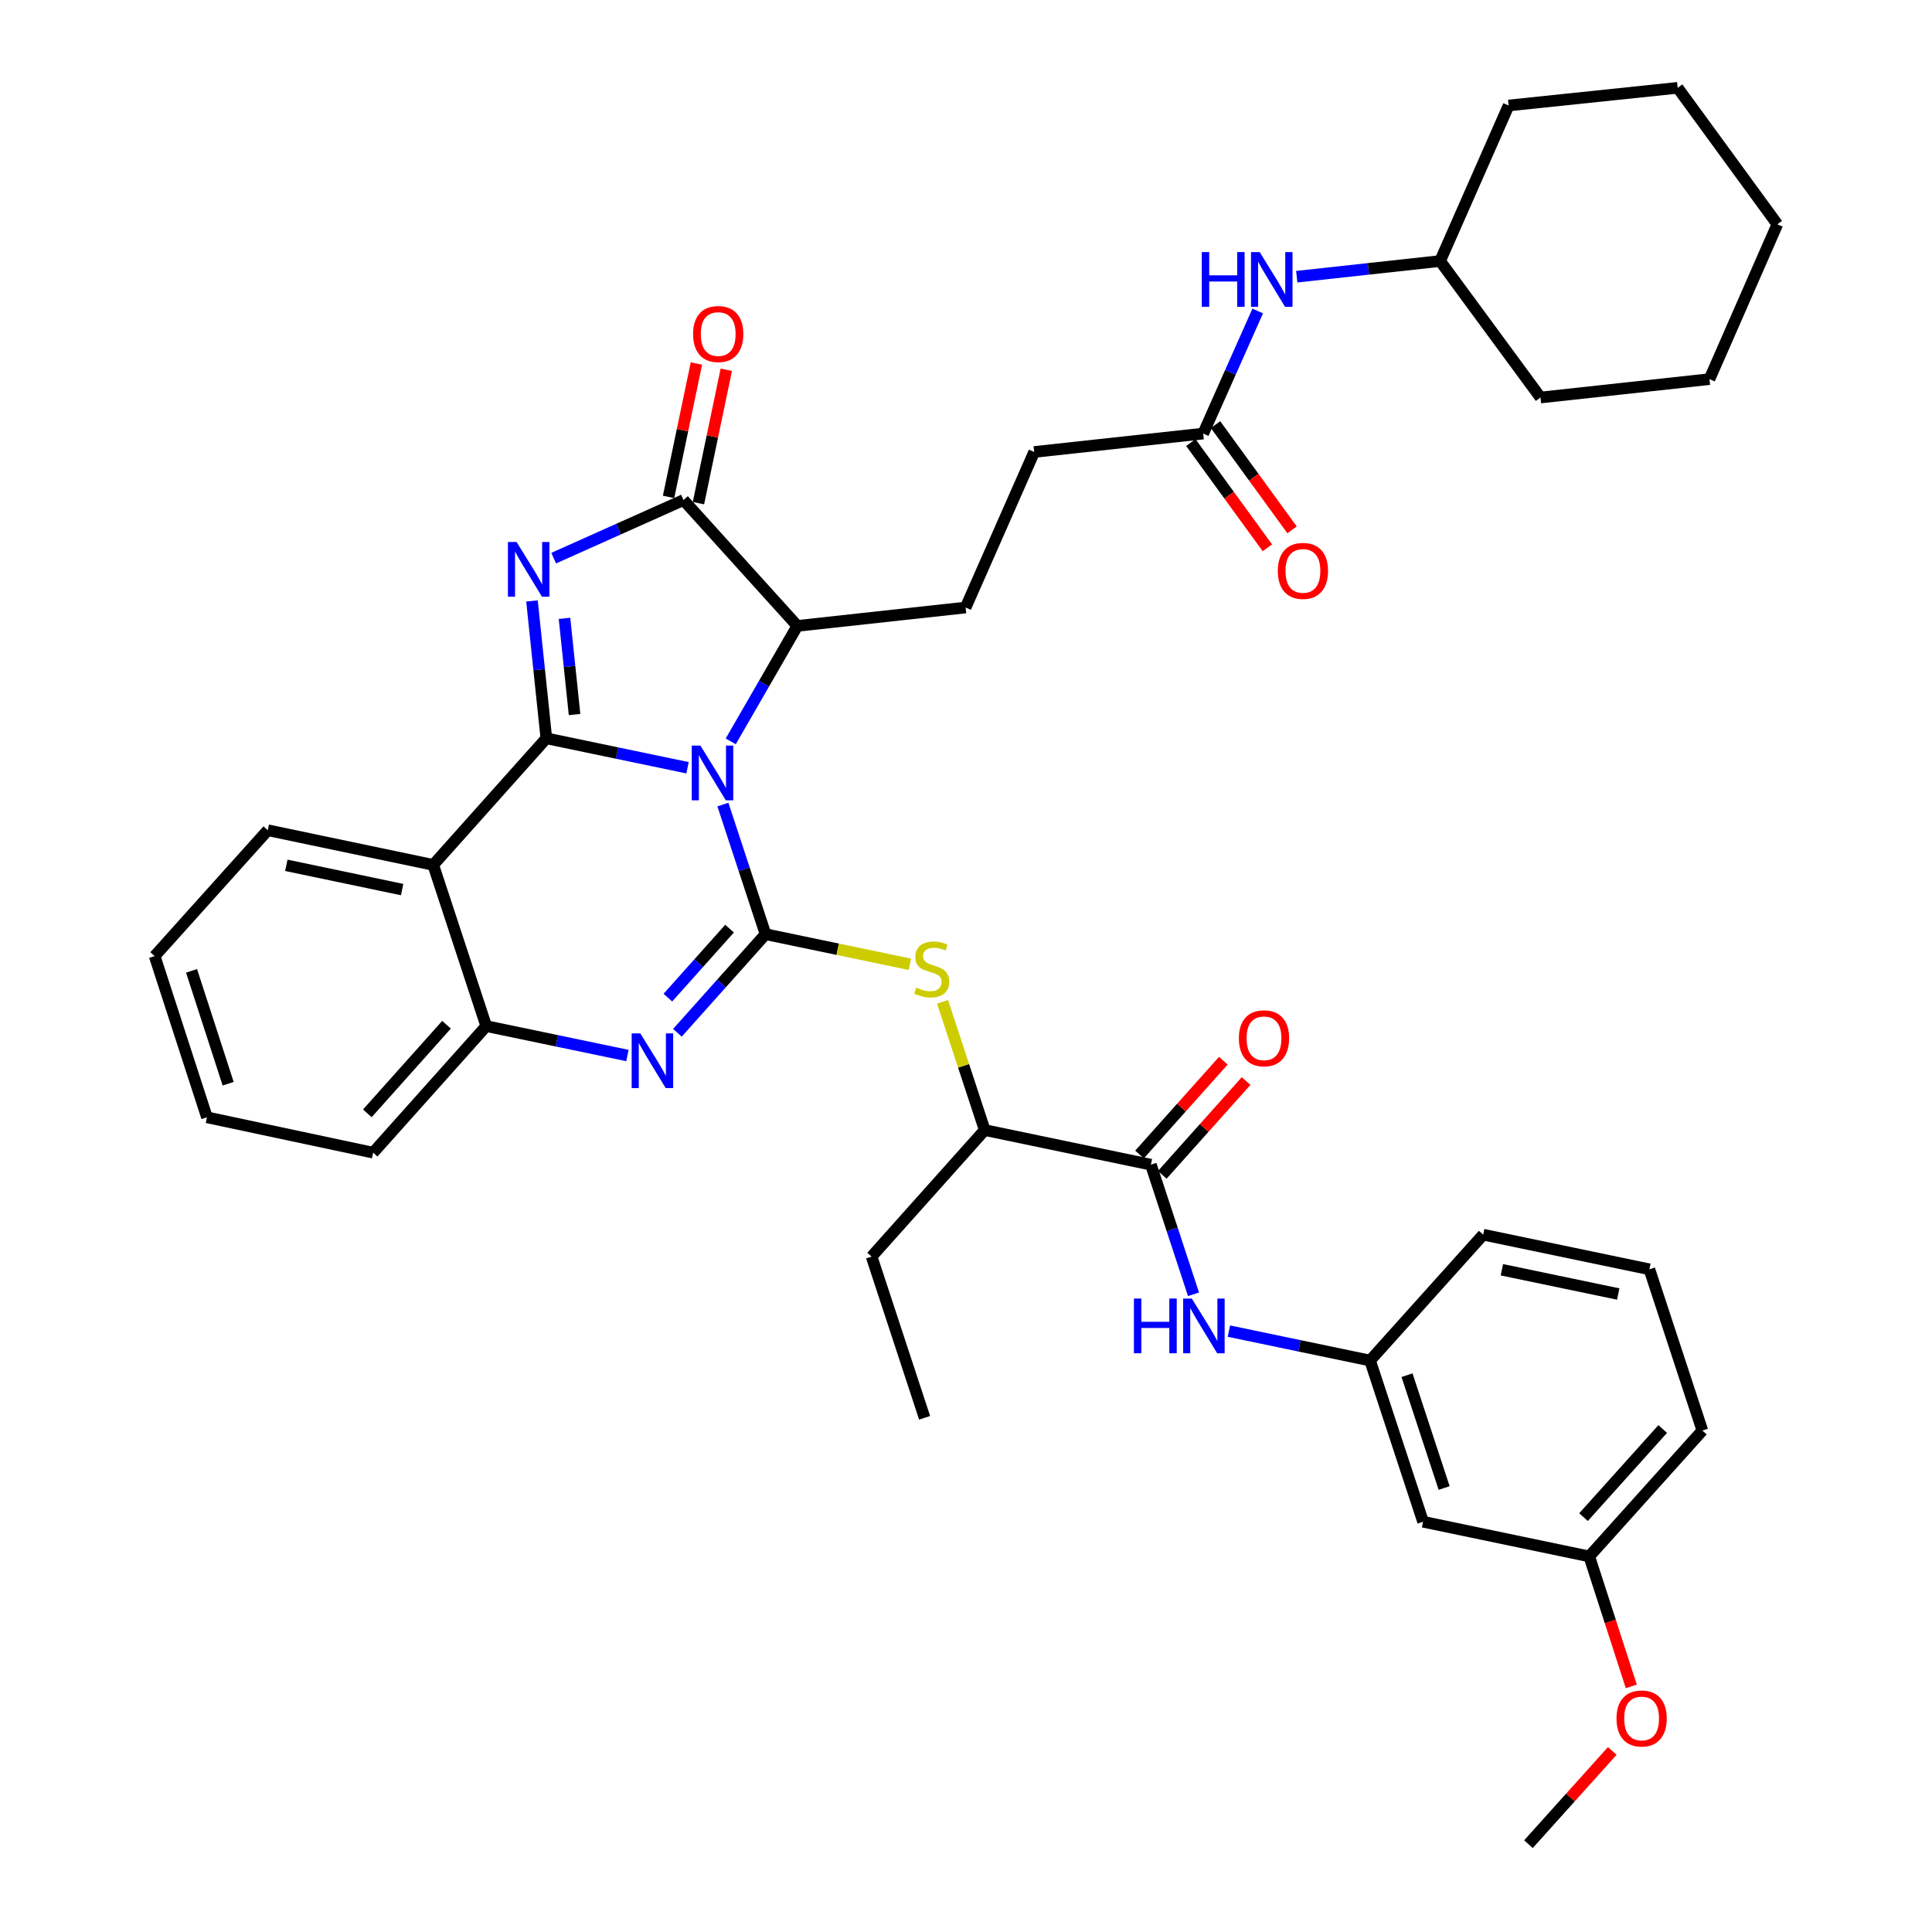 <?xml version='1.0' encoding='iso-8859-1'?>
<svg version='1.1' baseProfile='full'
              xmlns='http://www.w3.org/2000/svg'
                      xmlns:rdkit='http://www.rdkit.org/xml'
                      xmlns:xlink='http://www.w3.org/1999/xlink'
                  xml:space='preserve'
width='1000px' height='1000px' viewBox='0 0 1000 1000'>
<!-- END OF HEADER -->
<rect style='opacity:1.0;fill:#FFFFFF;stroke:none' width='1000' height='1000' x='0' y='0'> </rect>
<path class='bond-0' d='M 355.859,397.388 L 319.324,389.769' style='fill:none;fill-rule:evenodd;stroke:#0000FF;stroke-width:6px;stroke-linecap:butt;stroke-linejoin:miter;stroke-opacity:1' />
<path class='bond-0' d='M 319.324,389.769 L 282.789,382.149' style='fill:none;fill-rule:evenodd;stroke:#000000;stroke-width:6px;stroke-linecap:butt;stroke-linejoin:miter;stroke-opacity:1' />
<path class='bond-1' d='M 374.175,416.443 L 385.208,449.99' style='fill:none;fill-rule:evenodd;stroke:#0000FF;stroke-width:6px;stroke-linecap:butt;stroke-linejoin:miter;stroke-opacity:1' />
<path class='bond-1' d='M 385.208,449.99 L 396.241,483.538' style='fill:none;fill-rule:evenodd;stroke:#000000;stroke-width:6px;stroke-linecap:butt;stroke-linejoin:miter;stroke-opacity:1' />
<path class='bond-6' d='M 378.23,383.729 L 395.467,353.848' style='fill:none;fill-rule:evenodd;stroke:#0000FF;stroke-width:6px;stroke-linecap:butt;stroke-linejoin:miter;stroke-opacity:1' />
<path class='bond-6' d='M 395.467,353.848 L 412.703,323.966' style='fill:none;fill-rule:evenodd;stroke:#000000;stroke-width:6px;stroke-linecap:butt;stroke-linejoin:miter;stroke-opacity:1' />
<path class='bond-2' d='M 282.789,382.149 L 279.07,346.597' style='fill:none;fill-rule:evenodd;stroke:#000000;stroke-width:6px;stroke-linecap:butt;stroke-linejoin:miter;stroke-opacity:1' />
<path class='bond-2' d='M 279.07,346.597 L 275.351,311.044' style='fill:none;fill-rule:evenodd;stroke:#0000FF;stroke-width:6px;stroke-linecap:butt;stroke-linejoin:miter;stroke-opacity:1' />
<path class='bond-2' d='M 297.391,369.84 L 294.788,344.953' style='fill:none;fill-rule:evenodd;stroke:#000000;stroke-width:6px;stroke-linecap:butt;stroke-linejoin:miter;stroke-opacity:1' />
<path class='bond-2' d='M 294.788,344.953 L 292.185,320.066' style='fill:none;fill-rule:evenodd;stroke:#0000FF;stroke-width:6px;stroke-linecap:butt;stroke-linejoin:miter;stroke-opacity:1' />
<path class='bond-5' d='M 282.789,382.149 L 224.237,447.673' style='fill:none;fill-rule:evenodd;stroke:#000000;stroke-width:6px;stroke-linecap:butt;stroke-linejoin:miter;stroke-opacity:1' />
<path class='bond-3' d='M 396.241,483.538 L 373.433,509.051' style='fill:none;fill-rule:evenodd;stroke:#000000;stroke-width:6px;stroke-linecap:butt;stroke-linejoin:miter;stroke-opacity:1' />
<path class='bond-3' d='M 373.433,509.051 L 350.625,534.564' style='fill:none;fill-rule:evenodd;stroke:#0000FF;stroke-width:6px;stroke-linecap:butt;stroke-linejoin:miter;stroke-opacity:1' />
<path class='bond-3' d='M 377.617,480.659 L 361.651,498.518' style='fill:none;fill-rule:evenodd;stroke:#000000;stroke-width:6px;stroke-linecap:butt;stroke-linejoin:miter;stroke-opacity:1' />
<path class='bond-3' d='M 361.651,498.518 L 345.685,516.378' style='fill:none;fill-rule:evenodd;stroke:#0000FF;stroke-width:6px;stroke-linecap:butt;stroke-linejoin:miter;stroke-opacity:1' />
<path class='bond-8' d='M 396.241,483.538 L 433.606,491.327' style='fill:none;fill-rule:evenodd;stroke:#000000;stroke-width:6px;stroke-linecap:butt;stroke-linejoin:miter;stroke-opacity:1' />
<path class='bond-8' d='M 433.606,491.327 L 470.971,499.116' style='fill:none;fill-rule:evenodd;stroke:#CCCC00;stroke-width:6px;stroke-linecap:butt;stroke-linejoin:miter;stroke-opacity:1' />
<path class='bond-39' d='M 286.575,288.897 L 320.179,273.858' style='fill:none;fill-rule:evenodd;stroke:#0000FF;stroke-width:6px;stroke-linecap:butt;stroke-linejoin:miter;stroke-opacity:1' />
<path class='bond-39' d='M 320.179,273.858 L 353.782,258.82' style='fill:none;fill-rule:evenodd;stroke:#000000;stroke-width:6px;stroke-linecap:butt;stroke-linejoin:miter;stroke-opacity:1' />
<path class='bond-7' d='M 324.752,546.338 L 288.217,538.722' style='fill:none;fill-rule:evenodd;stroke:#0000FF;stroke-width:6px;stroke-linecap:butt;stroke-linejoin:miter;stroke-opacity:1' />
<path class='bond-7' d='M 288.217,538.722 L 251.682,531.107' style='fill:none;fill-rule:evenodd;stroke:#000000;stroke-width:6px;stroke-linecap:butt;stroke-linejoin:miter;stroke-opacity:1' />
<path class='bond-4' d='M 353.782,258.82 L 412.703,323.966' style='fill:none;fill-rule:evenodd;stroke:#000000;stroke-width:6px;stroke-linecap:butt;stroke-linejoin:miter;stroke-opacity:1' />
<path class='bond-14' d='M 361.517,260.435 L 368.724,225.91' style='fill:none;fill-rule:evenodd;stroke:#000000;stroke-width:6px;stroke-linecap:butt;stroke-linejoin:miter;stroke-opacity:1' />
<path class='bond-14' d='M 368.724,225.91 L 375.932,191.385' style='fill:none;fill-rule:evenodd;stroke:#FF0000;stroke-width:6px;stroke-linecap:butt;stroke-linejoin:miter;stroke-opacity:1' />
<path class='bond-14' d='M 346.047,257.205 L 353.254,222.68' style='fill:none;fill-rule:evenodd;stroke:#000000;stroke-width:6px;stroke-linecap:butt;stroke-linejoin:miter;stroke-opacity:1' />
<path class='bond-14' d='M 353.254,222.68 L 360.462,188.155' style='fill:none;fill-rule:evenodd;stroke:#FF0000;stroke-width:6px;stroke-linecap:butt;stroke-linejoin:miter;stroke-opacity:1' />
<path class='bond-22' d='M 224.237,447.673 L 138.599,429.727' style='fill:none;fill-rule:evenodd;stroke:#000000;stroke-width:6px;stroke-linecap:butt;stroke-linejoin:miter;stroke-opacity:1' />
<path class='bond-22' d='M 208.15,460.448 L 148.203,447.886' style='fill:none;fill-rule:evenodd;stroke:#000000;stroke-width:6px;stroke-linecap:butt;stroke-linejoin:miter;stroke-opacity:1' />
<path class='bond-40' d='M 224.237,447.673 L 251.682,531.107' style='fill:none;fill-rule:evenodd;stroke:#000000;stroke-width:6px;stroke-linecap:butt;stroke-linejoin:miter;stroke-opacity:1' />
<path class='bond-12' d='M 412.703,323.966 L 499.798,314.449' style='fill:none;fill-rule:evenodd;stroke:#000000;stroke-width:6px;stroke-linecap:butt;stroke-linejoin:miter;stroke-opacity:1' />
<path class='bond-24' d='M 251.682,531.107 L 193.13,596.621' style='fill:none;fill-rule:evenodd;stroke:#000000;stroke-width:6px;stroke-linecap:butt;stroke-linejoin:miter;stroke-opacity:1' />
<path class='bond-24' d='M 231.116,530.403 L 190.129,576.263' style='fill:none;fill-rule:evenodd;stroke:#000000;stroke-width:6px;stroke-linecap:butt;stroke-linejoin:miter;stroke-opacity:1' />
<path class='bond-11' d='M 487.862,518.542 L 498.773,551.73' style='fill:none;fill-rule:evenodd;stroke:#CCCC00;stroke-width:6px;stroke-linecap:butt;stroke-linejoin:miter;stroke-opacity:1' />
<path class='bond-11' d='M 498.773,551.73 L 509.684,584.918' style='fill:none;fill-rule:evenodd;stroke:#000000;stroke-width:6px;stroke-linecap:butt;stroke-linejoin:miter;stroke-opacity:1' />
<path class='bond-9' d='M 595.699,602.837 L 509.684,584.918' style='fill:none;fill-rule:evenodd;stroke:#000000;stroke-width:6px;stroke-linecap:butt;stroke-linejoin:miter;stroke-opacity:1' />
<path class='bond-10' d='M 595.699,602.837 L 606.729,636.381' style='fill:none;fill-rule:evenodd;stroke:#000000;stroke-width:6px;stroke-linecap:butt;stroke-linejoin:miter;stroke-opacity:1' />
<path class='bond-10' d='M 606.729,636.381 L 617.758,669.924' style='fill:none;fill-rule:evenodd;stroke:#0000FF;stroke-width:6px;stroke-linecap:butt;stroke-linejoin:miter;stroke-opacity:1' />
<path class='bond-17' d='M 601.591,608.103 L 623.286,583.828' style='fill:none;fill-rule:evenodd;stroke:#000000;stroke-width:6px;stroke-linecap:butt;stroke-linejoin:miter;stroke-opacity:1' />
<path class='bond-17' d='M 623.286,583.828 L 644.98,559.553' style='fill:none;fill-rule:evenodd;stroke:#FF0000;stroke-width:6px;stroke-linecap:butt;stroke-linejoin:miter;stroke-opacity:1' />
<path class='bond-17' d='M 589.808,597.572 L 611.502,573.297' style='fill:none;fill-rule:evenodd;stroke:#000000;stroke-width:6px;stroke-linecap:butt;stroke-linejoin:miter;stroke-opacity:1' />
<path class='bond-17' d='M 611.502,573.297 L 633.197,549.022' style='fill:none;fill-rule:evenodd;stroke:#FF0000;stroke-width:6px;stroke-linecap:butt;stroke-linejoin:miter;stroke-opacity:1' />
<path class='bond-16' d='M 636.072,688.978 L 672.608,696.598' style='fill:none;fill-rule:evenodd;stroke:#0000FF;stroke-width:6px;stroke-linecap:butt;stroke-linejoin:miter;stroke-opacity:1' />
<path class='bond-16' d='M 672.608,696.598 L 709.143,704.217' style='fill:none;fill-rule:evenodd;stroke:#000000;stroke-width:6px;stroke-linecap:butt;stroke-linejoin:miter;stroke-opacity:1' />
<path class='bond-28' d='M 509.684,584.918 L 451.141,650.415' style='fill:none;fill-rule:evenodd;stroke:#000000;stroke-width:6px;stroke-linecap:butt;stroke-linejoin:miter;stroke-opacity:1' />
<path class='bond-20' d='M 499.798,314.449 L 535.295,233.938' style='fill:none;fill-rule:evenodd;stroke:#000000;stroke-width:6px;stroke-linecap:butt;stroke-linejoin:miter;stroke-opacity:1' />
<path class='bond-13' d='M 622.767,224.421 L 535.295,233.938' style='fill:none;fill-rule:evenodd;stroke:#000000;stroke-width:6px;stroke-linecap:butt;stroke-linejoin:miter;stroke-opacity:1' />
<path class='bond-15' d='M 622.767,224.421 L 636.88,192.697' style='fill:none;fill-rule:evenodd;stroke:#000000;stroke-width:6px;stroke-linecap:butt;stroke-linejoin:miter;stroke-opacity:1' />
<path class='bond-15' d='M 636.88,192.697 L 650.993,160.974' style='fill:none;fill-rule:evenodd;stroke:#0000FF;stroke-width:6px;stroke-linecap:butt;stroke-linejoin:miter;stroke-opacity:1' />
<path class='bond-19' d='M 616.377,229.068 L 636.185,256.308' style='fill:none;fill-rule:evenodd;stroke:#000000;stroke-width:6px;stroke-linecap:butt;stroke-linejoin:miter;stroke-opacity:1' />
<path class='bond-19' d='M 636.185,256.308 L 655.992,283.547' style='fill:none;fill-rule:evenodd;stroke:#FF0000;stroke-width:6px;stroke-linecap:butt;stroke-linejoin:miter;stroke-opacity:1' />
<path class='bond-19' d='M 629.158,219.774 L 648.966,247.013' style='fill:none;fill-rule:evenodd;stroke:#000000;stroke-width:6px;stroke-linecap:butt;stroke-linejoin:miter;stroke-opacity:1' />
<path class='bond-19' d='M 648.966,247.013 L 668.774,274.252' style='fill:none;fill-rule:evenodd;stroke:#FF0000;stroke-width:6px;stroke-linecap:butt;stroke-linejoin:miter;stroke-opacity:1' />
<path class='bond-23' d='M 671.195,143.218 L 708.295,139.166' style='fill:none;fill-rule:evenodd;stroke:#0000FF;stroke-width:6px;stroke-linecap:butt;stroke-linejoin:miter;stroke-opacity:1' />
<path class='bond-23' d='M 708.295,139.166 L 745.394,135.113' style='fill:none;fill-rule:evenodd;stroke:#000000;stroke-width:6px;stroke-linecap:butt;stroke-linejoin:miter;stroke-opacity:1' />
<path class='bond-18' d='M 709.143,704.217 L 736.588,787.651' style='fill:none;fill-rule:evenodd;stroke:#000000;stroke-width:6px;stroke-linecap:butt;stroke-linejoin:miter;stroke-opacity:1' />
<path class='bond-18' d='M 728.272,711.794 L 747.483,770.198' style='fill:none;fill-rule:evenodd;stroke:#000000;stroke-width:6px;stroke-linecap:butt;stroke-linejoin:miter;stroke-opacity:1' />
<path class='bond-27' d='M 709.143,704.217 L 767.695,639.063' style='fill:none;fill-rule:evenodd;stroke:#000000;stroke-width:6px;stroke-linecap:butt;stroke-linejoin:miter;stroke-opacity:1' />
<path class='bond-21' d='M 736.588,787.651 L 822.595,805.597' style='fill:none;fill-rule:evenodd;stroke:#000000;stroke-width:6px;stroke-linecap:butt;stroke-linejoin:miter;stroke-opacity:1' />
<path class='bond-25' d='M 822.595,805.597 L 833.474,839.237' style='fill:none;fill-rule:evenodd;stroke:#000000;stroke-width:6px;stroke-linecap:butt;stroke-linejoin:miter;stroke-opacity:1' />
<path class='bond-25' d='M 833.474,839.237 L 844.354,872.878' style='fill:none;fill-rule:evenodd;stroke:#FF0000;stroke-width:6px;stroke-linecap:butt;stroke-linejoin:miter;stroke-opacity:1' />
<path class='bond-43' d='M 822.595,805.597 L 881.147,740.451' style='fill:none;fill-rule:evenodd;stroke:#000000;stroke-width:6px;stroke-linecap:butt;stroke-linejoin:miter;stroke-opacity:1' />
<path class='bond-43' d='M 819.624,785.261 L 860.61,739.659' style='fill:none;fill-rule:evenodd;stroke:#000000;stroke-width:6px;stroke-linecap:butt;stroke-linejoin:miter;stroke-opacity:1' />
<path class='bond-33' d='M 138.599,429.727 L 80.047,494.873' style='fill:none;fill-rule:evenodd;stroke:#000000;stroke-width:6px;stroke-linecap:butt;stroke-linejoin:miter;stroke-opacity:1' />
<path class='bond-31' d='M 745.394,135.113 L 780.864,54.603' style='fill:none;fill-rule:evenodd;stroke:#000000;stroke-width:6px;stroke-linecap:butt;stroke-linejoin:miter;stroke-opacity:1' />
<path class='bond-32' d='M 745.394,135.113 L 797.353,205.755' style='fill:none;fill-rule:evenodd;stroke:#000000;stroke-width:6px;stroke-linecap:butt;stroke-linejoin:miter;stroke-opacity:1' />
<path class='bond-35' d='M 193.13,596.621 L 107.124,578.324' style='fill:none;fill-rule:evenodd;stroke:#000000;stroke-width:6px;stroke-linecap:butt;stroke-linejoin:miter;stroke-opacity:1' />
<path class='bond-30' d='M 834.507,906.293 L 812.813,930.419' style='fill:none;fill-rule:evenodd;stroke:#FF0000;stroke-width:6px;stroke-linecap:butt;stroke-linejoin:miter;stroke-opacity:1' />
<path class='bond-30' d='M 812.813,930.419 L 791.119,954.545' style='fill:none;fill-rule:evenodd;stroke:#000000;stroke-width:6px;stroke-linecap:butt;stroke-linejoin:miter;stroke-opacity:1' />
<path class='bond-26' d='M 853.719,657 L 767.695,639.063' style='fill:none;fill-rule:evenodd;stroke:#000000;stroke-width:6px;stroke-linecap:butt;stroke-linejoin:miter;stroke-opacity:1' />
<path class='bond-26' d='M 837.589,669.78 L 777.372,657.224' style='fill:none;fill-rule:evenodd;stroke:#000000;stroke-width:6px;stroke-linecap:butt;stroke-linejoin:miter;stroke-opacity:1' />
<path class='bond-29' d='M 853.719,657 L 881.147,740.451' style='fill:none;fill-rule:evenodd;stroke:#000000;stroke-width:6px;stroke-linecap:butt;stroke-linejoin:miter;stroke-opacity:1' />
<path class='bond-34' d='M 451.141,650.415 L 478.577,733.858' style='fill:none;fill-rule:evenodd;stroke:#000000;stroke-width:6px;stroke-linecap:butt;stroke-linejoin:miter;stroke-opacity:1' />
<path class='bond-36' d='M 780.864,54.603 L 868.363,45.455' style='fill:none;fill-rule:evenodd;stroke:#000000;stroke-width:6px;stroke-linecap:butt;stroke-linejoin:miter;stroke-opacity:1' />
<path class='bond-37' d='M 797.353,205.755 L 884.825,196.238' style='fill:none;fill-rule:evenodd;stroke:#000000;stroke-width:6px;stroke-linecap:butt;stroke-linejoin:miter;stroke-opacity:1' />
<path class='bond-41' d='M 80.047,494.873 L 107.124,578.324' style='fill:none;fill-rule:evenodd;stroke:#000000;stroke-width:6px;stroke-linecap:butt;stroke-linejoin:miter;stroke-opacity:1' />
<path class='bond-41' d='M 99.14,502.513 L 118.094,560.929' style='fill:none;fill-rule:evenodd;stroke:#000000;stroke-width:6px;stroke-linecap:butt;stroke-linejoin:miter;stroke-opacity:1' />
<path class='bond-42' d='M 868.363,45.455 L 919.953,116.096' style='fill:none;fill-rule:evenodd;stroke:#000000;stroke-width:6px;stroke-linecap:butt;stroke-linejoin:miter;stroke-opacity:1' />
<path class='bond-38' d='M 884.825,196.238 L 919.953,116.096' style='fill:none;fill-rule:evenodd;stroke:#000000;stroke-width:6px;stroke-linecap:butt;stroke-linejoin:miter;stroke-opacity:1' />
<path  class='atom-0' d='M 362.535 385.926
L 371.815 400.926
Q 372.735 402.406, 374.215 405.086
Q 375.695 407.766, 375.775 407.926
L 375.775 385.926
L 379.535 385.926
L 379.535 414.246
L 375.655 414.246
L 365.695 397.846
Q 364.535 395.926, 363.295 393.726
Q 362.095 391.526, 361.735 390.846
L 361.735 414.246
L 358.055 414.246
L 358.055 385.926
L 362.535 385.926
' fill='#0000FF'/>
<path  class='atom-3' d='M 267.38 280.525
L 276.66 295.525
Q 277.58 297.005, 279.06 299.685
Q 280.54 302.365, 280.62 302.525
L 280.62 280.525
L 284.38 280.525
L 284.38 308.845
L 280.5 308.845
L 270.54 292.445
Q 269.38 290.525, 268.14 288.325
Q 266.94 286.125, 266.58 285.445
L 266.58 308.845
L 262.9 308.845
L 262.9 280.525
L 267.38 280.525
' fill='#0000FF'/>
<path  class='atom-4' d='M 331.429 534.875
L 340.709 549.875
Q 341.629 551.355, 343.109 554.035
Q 344.589 556.715, 344.669 556.875
L 344.669 534.875
L 348.429 534.875
L 348.429 563.195
L 344.549 563.195
L 334.589 546.795
Q 333.429 544.875, 332.189 542.675
Q 330.989 540.475, 330.629 539.795
L 330.629 563.195
L 326.949 563.195
L 326.949 534.875
L 331.429 534.875
' fill='#0000FF'/>
<path  class='atom-9' d='M 474.247 511.186
Q 474.567 511.306, 475.887 511.866
Q 477.207 512.426, 478.647 512.786
Q 480.127 513.106, 481.567 513.106
Q 484.247 513.106, 485.807 511.826
Q 487.367 510.506, 487.367 508.226
Q 487.367 506.666, 486.567 505.706
Q 485.807 504.746, 484.607 504.226
Q 483.407 503.706, 481.407 503.106
Q 478.887 502.346, 477.367 501.626
Q 475.887 500.906, 474.807 499.386
Q 473.767 497.866, 473.767 495.306
Q 473.767 491.746, 476.167 489.546
Q 478.607 487.346, 483.407 487.346
Q 486.687 487.346, 490.407 488.906
L 489.487 491.986
Q 486.087 490.586, 483.527 490.586
Q 480.767 490.586, 479.247 491.746
Q 477.727 492.866, 477.767 494.826
Q 477.767 496.346, 478.527 497.266
Q 479.327 498.186, 480.447 498.706
Q 481.607 499.226, 483.527 499.826
Q 486.087 500.626, 487.607 501.426
Q 489.127 502.226, 490.207 503.866
Q 491.327 505.466, 491.327 508.226
Q 491.327 512.146, 488.687 514.266
Q 486.087 516.346, 481.727 516.346
Q 479.207 516.346, 477.287 515.786
Q 475.407 515.266, 473.167 514.346
L 474.247 511.186
' fill='#CCCC00'/>
<path  class='atom-11' d='M 586.916 672.12
L 590.756 672.12
L 590.756 684.16
L 605.236 684.16
L 605.236 672.12
L 609.076 672.12
L 609.076 700.44
L 605.236 700.44
L 605.236 687.36
L 590.756 687.36
L 590.756 700.44
L 586.916 700.44
L 586.916 672.12
' fill='#0000FF'/>
<path  class='atom-11' d='M 616.876 672.12
L 626.156 687.12
Q 627.076 688.6, 628.556 691.28
Q 630.036 693.96, 630.116 694.12
L 630.116 672.12
L 633.876 672.12
L 633.876 700.44
L 629.996 700.44
L 620.036 684.04
Q 618.876 682.12, 617.636 679.92
Q 616.436 677.72, 616.076 677.04
L 616.076 700.44
L 612.396 700.44
L 612.396 672.12
L 616.876 672.12
' fill='#0000FF'/>
<path  class='atom-15' d='M 358.737 172.894
Q 358.737 166.094, 362.097 162.294
Q 365.457 158.494, 371.737 158.494
Q 378.017 158.494, 381.377 162.294
Q 384.737 166.094, 384.737 172.894
Q 384.737 179.774, 381.337 183.694
Q 377.937 187.574, 371.737 187.574
Q 365.497 187.574, 362.097 183.694
Q 358.737 179.814, 358.737 172.894
M 371.737 184.374
Q 376.057 184.374, 378.377 181.494
Q 380.737 178.574, 380.737 172.894
Q 380.737 167.334, 378.377 164.534
Q 376.057 161.694, 371.737 161.694
Q 367.417 161.694, 365.057 164.494
Q 362.737 167.294, 362.737 172.894
Q 362.737 178.614, 365.057 181.494
Q 367.417 184.374, 371.737 184.374
' fill='#FF0000'/>
<path  class='atom-16' d='M 622.044 130.471
L 625.884 130.471
L 625.884 142.511
L 640.364 142.511
L 640.364 130.471
L 644.204 130.471
L 644.204 158.791
L 640.364 158.791
L 640.364 145.711
L 625.884 145.711
L 625.884 158.791
L 622.044 158.791
L 622.044 130.471
' fill='#0000FF'/>
<path  class='atom-16' d='M 652.004 130.471
L 661.284 145.471
Q 662.204 146.951, 663.684 149.631
Q 665.164 152.311, 665.244 152.471
L 665.244 130.471
L 669.004 130.471
L 669.004 158.791
L 665.124 158.791
L 655.164 142.391
Q 654.004 140.471, 652.764 138.271
Q 651.564 136.071, 651.204 135.391
L 651.204 158.791
L 647.524 158.791
L 647.524 130.471
L 652.004 130.471
' fill='#0000FF'/>
<path  class='atom-18' d='M 641.243 537.412
Q 641.243 530.612, 644.603 526.812
Q 647.963 523.012, 654.243 523.012
Q 660.523 523.012, 663.883 526.812
Q 667.243 530.612, 667.243 537.412
Q 667.243 544.292, 663.843 548.212
Q 660.443 552.092, 654.243 552.092
Q 648.003 552.092, 644.603 548.212
Q 641.243 544.332, 641.243 537.412
M 654.243 548.892
Q 658.563 548.892, 660.883 546.012
Q 663.243 543.092, 663.243 537.412
Q 663.243 531.852, 660.883 529.052
Q 658.563 526.212, 654.243 526.212
Q 649.923 526.212, 647.563 529.012
Q 645.243 531.812, 645.243 537.412
Q 645.243 543.132, 647.563 546.012
Q 649.923 548.892, 654.243 548.892
' fill='#FF0000'/>
<path  class='atom-20' d='M 661.392 295.494
Q 661.392 288.694, 664.752 284.894
Q 668.112 281.094, 674.392 281.094
Q 680.672 281.094, 684.032 284.894
Q 687.392 288.694, 687.392 295.494
Q 687.392 302.374, 683.992 306.294
Q 680.592 310.174, 674.392 310.174
Q 668.152 310.174, 664.752 306.294
Q 661.392 302.414, 661.392 295.494
M 674.392 306.974
Q 678.712 306.974, 681.032 304.094
Q 683.392 301.174, 683.392 295.494
Q 683.392 289.934, 681.032 287.134
Q 678.712 284.294, 674.392 284.294
Q 670.072 284.294, 667.712 287.094
Q 665.392 289.894, 665.392 295.494
Q 665.392 301.214, 667.712 304.094
Q 670.072 306.974, 674.392 306.974
' fill='#FF0000'/>
<path  class='atom-26' d='M 836.698 889.48
Q 836.698 882.68, 840.058 878.88
Q 843.418 875.08, 849.698 875.08
Q 855.978 875.08, 859.338 878.88
Q 862.698 882.68, 862.698 889.48
Q 862.698 896.36, 859.298 900.28
Q 855.898 904.16, 849.698 904.16
Q 843.458 904.16, 840.058 900.28
Q 836.698 896.4, 836.698 889.48
M 849.698 900.96
Q 854.018 900.96, 856.338 898.08
Q 858.698 895.16, 858.698 889.48
Q 858.698 883.92, 856.338 881.12
Q 854.018 878.28, 849.698 878.28
Q 845.378 878.28, 843.018 881.08
Q 840.698 883.88, 840.698 889.48
Q 840.698 895.2, 843.018 898.08
Q 845.378 900.96, 849.698 900.96
' fill='#FF0000'/>
</svg>
